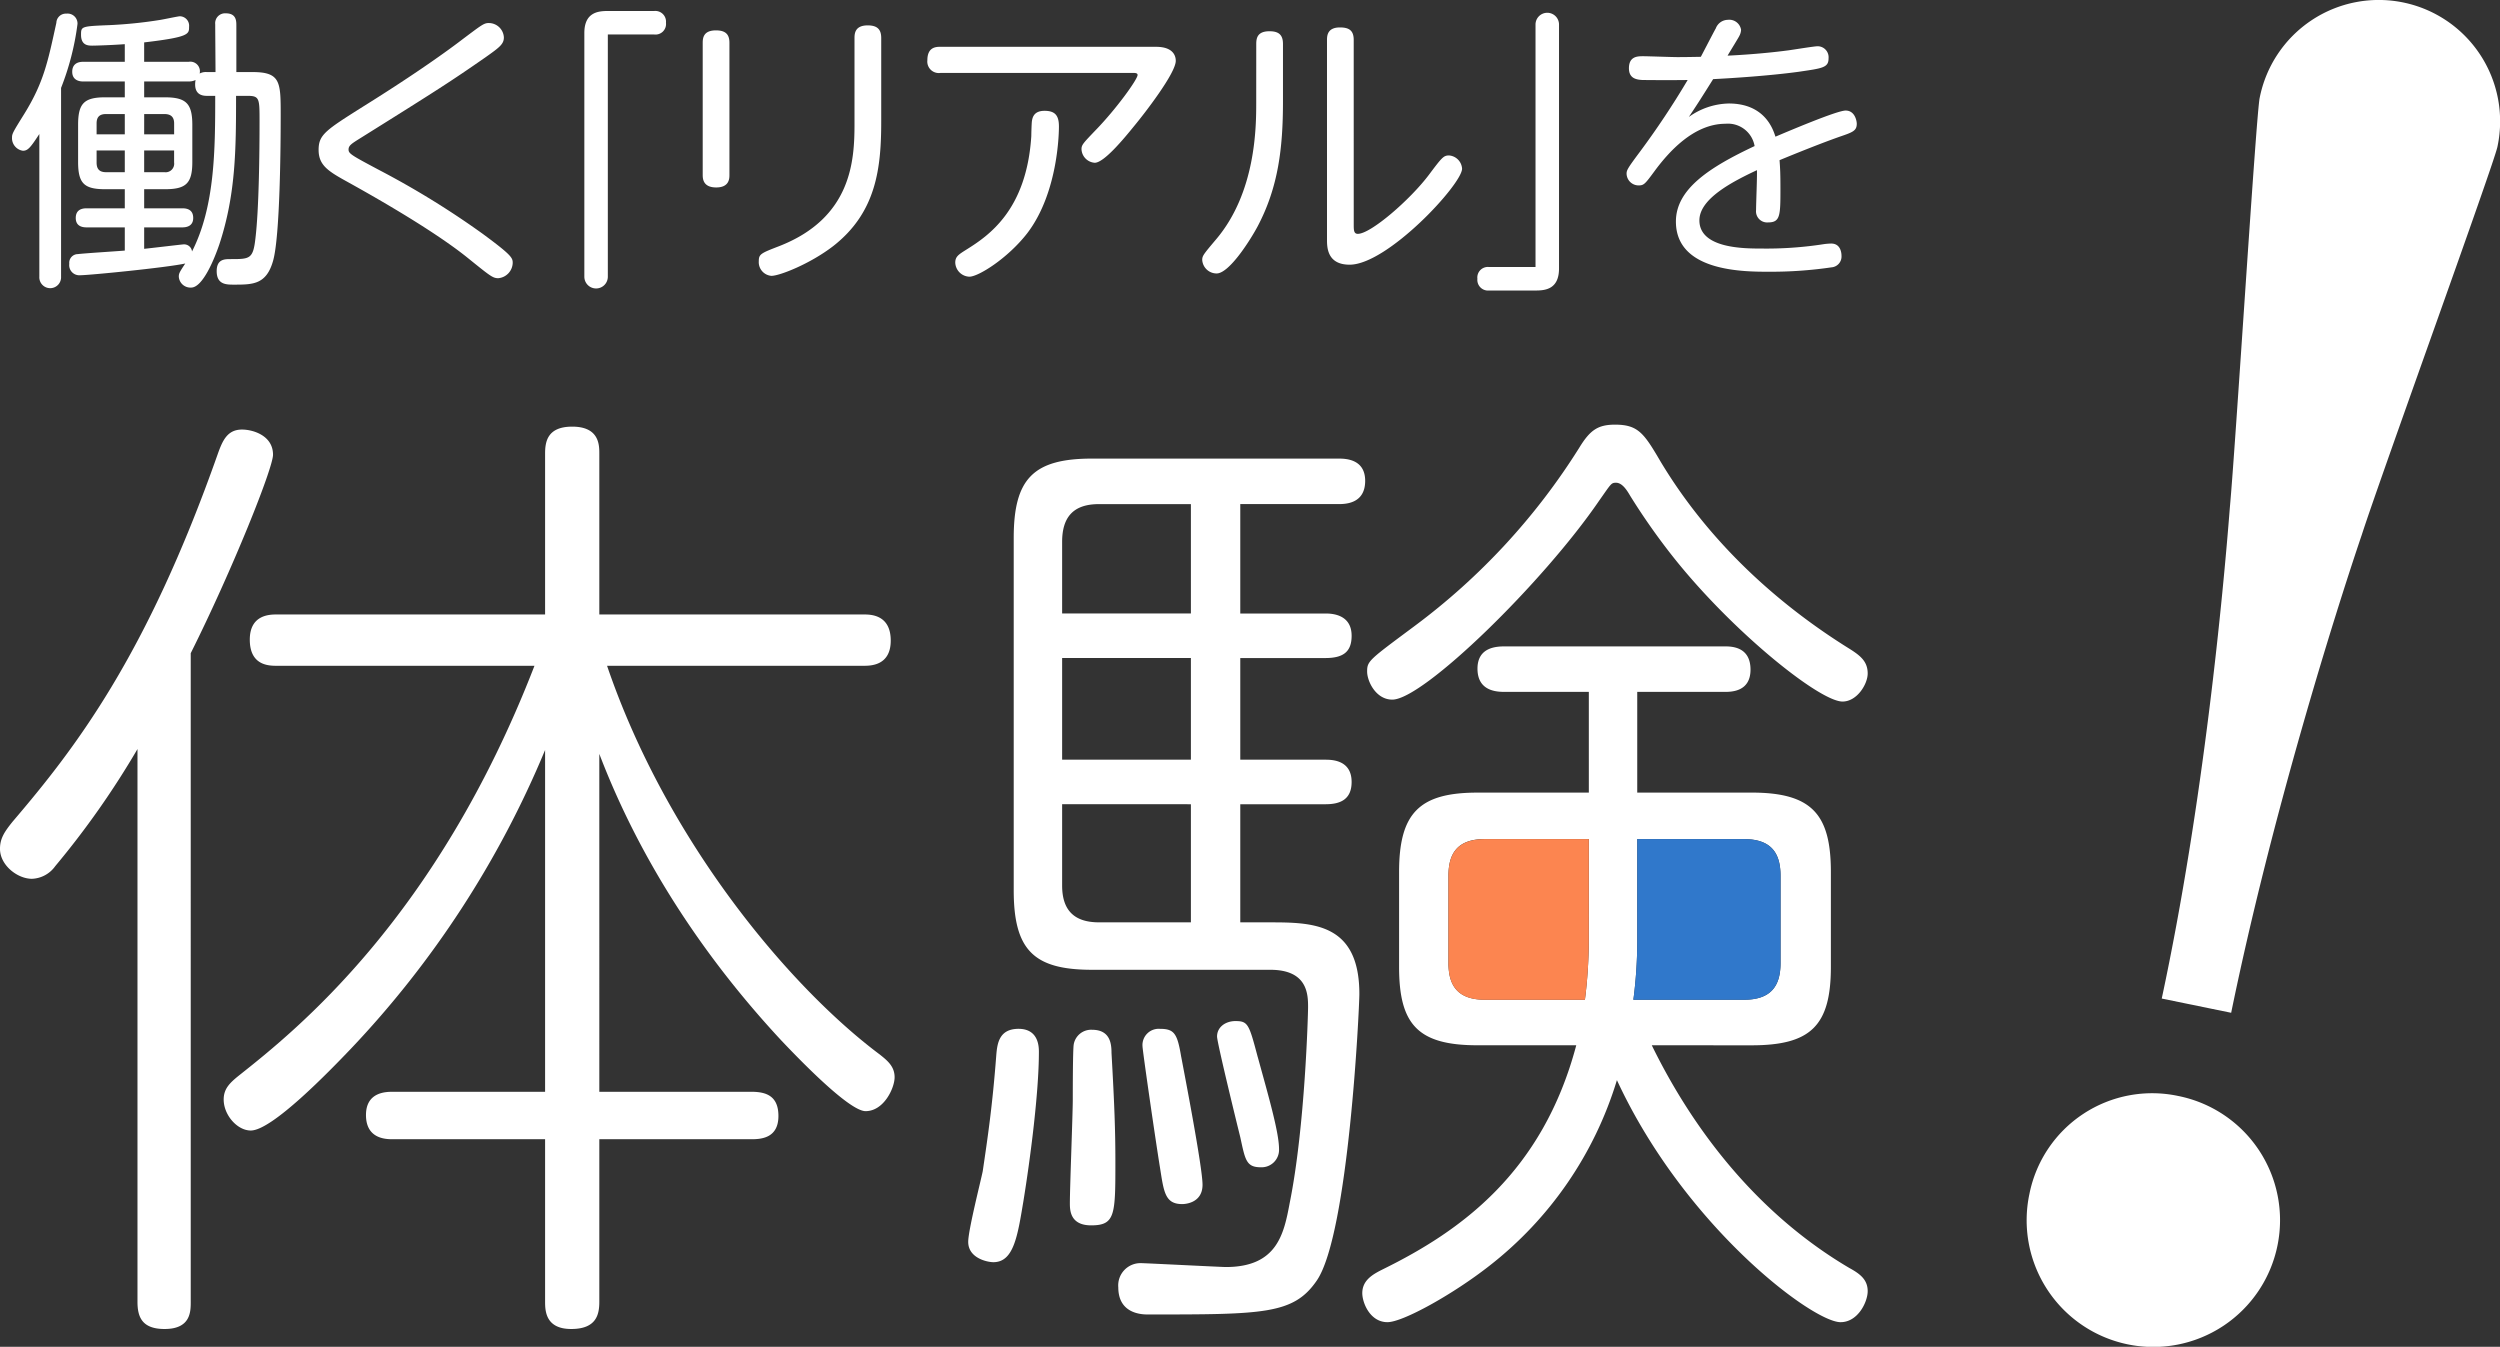 <svg xmlns="http://www.w3.org/2000/svg" width="408.737" height="220.192" viewBox="0 0 408.737 220.192">
  <rect x="0" y="0" width="408.737" height="220.192" fill="#333333" stroke="none"/>
  <g id="グループ_36492" data-name="グループ 36492" transform="translate(-309.257 -632.779)">
    <g id="グループ_36489" data-name="グループ 36489">
      <path id="パス_71741" data-name="パス 71741" d="M340.441,845.63c0,1.583,0,4.433-4.274,4.433-3.641,0-4.432-1.9-4.432-4.433V755.244A140.421,140.421,0,0,1,318.28,774.4a4.89,4.89,0,0,1-3.8,2.058c-2.375,0-5.224-2.216-5.224-4.907,0-1.741.792-2.849,2.058-4.432,10.131-11.872,21.845-26.91,33.559-60.152.791-2.216,1.583-3.957,3.957-3.957,1.741,0,5.065.949,5.065,4.115,0,2.217-6.648,18.837-13.455,32.451ZM398.377,755.4a160.143,160.143,0,0,1-31.817,48.913c-3.482,3.641-12.822,13.3-16.3,13.3-2.215,0-4.432-2.533-4.432-5.065,0-1.741.95-2.692,2.533-3.958,9.181-7.281,32.292-25.644,48.28-66.958H354.529c-1.266,0-4.432,0-4.432-4.275,0-4.115,3.324-4.115,4.432-4.115h43.848V706.964c0-1.9.317-4.432,4.433-4.432,4.432,0,4.432,3.007,4.432,4.432v26.277h43.214c1.108,0,4.432,0,4.432,4.274,0,4.116-3.324,4.116-4.432,4.116H408.508c9.814,28.809,29.918,52.554,44.481,63.475,1.425,1.109,2.532,2.059,2.532,3.8s-1.741,5.54-4.749,5.54c-2.69,0-10.922-8.548-13.771-11.555-12.664-13.614-23.111-29.443-29.759-46.856V811.28h24.852c2.374,0,4.432.633,4.432,3.957,0,3.641-2.849,3.8-4.432,3.8H407.242V845.63c0,2.058-.475,4.433-4.591,4.433s-4.274-2.85-4.274-4.433V819.037H373.525c-1.108,0-4.432,0-4.432-3.958,0-3.8,3.324-3.8,4.432-3.8h24.852Z" fill="#fff"/>
      <path id="パス_71742" data-name="パス 71742" d="M479.111,804.79c0,6.648-1.425,17.571-2.533,24.378-.95,5.7-1.583,9.972-4.907,9.972-.95,0-4.116-.633-4.116-3.324,0-1.9,2.058-9.972,2.375-11.555.791-5.383,1.582-10.607,2.216-19,.158-1.9.475-4.274,3.641-4.274C479.111,800.991,479.111,804,479.111,804.79Zm37.515-21.211c7.124,0,14.88,0,14.88,11.714,0,2.216-1.741,39.257-6.965,46.854-3.8,5.541-8.706,5.541-27.7,5.541-1.266,0-4.748-.317-4.748-4.432a3.64,3.64,0,0,1,3.8-3.957c.633,0,13.138.633,13.772.633,8.389,0,9.5-5.382,10.447-10.448,2.533-12.505,3.008-31.184,3.008-31.975,0-2.058,0-6.174-6.174-6.174H487.817c-9.5,0-12.822-3.166-12.822-12.981V720.735c0-9.655,3.166-12.979,12.822-12.979h40.206c1.109,0,4.433,0,4.433,3.64,0,3.8-3.324,3.8-4.433,3.8H512.036v17.888h13.93c1.108,0,4.274.158,4.274,3.641,0,2.532-1.266,3.64-4.274,3.64h-13.93v16.621h13.93c1.266,0,4.274.159,4.274,3.641,0,3.008-2.058,3.641-4.274,3.641h-13.93v19.312Zm-33.716-50.5h21.053V715.2H488.925c-4.274,0-6.015,2.216-6.015,6.174Zm21.053,7.281H482.91v16.621h21.053Zm-21.053,23.9v13.3c0,3.8,1.741,6.016,6.015,6.016h15.038V764.267Zm8.073,40.681c.475,8.39.633,12.664.633,17.73,0,8.706,0,10.447-3.957,10.447-3.483,0-3.483-2.533-3.483-3.641,0-2.691.475-14.563.475-16.937,0-.95,0-8.232.158-9.024a2.889,2.889,0,0,1,3.008-2.374C490.824,801.149,490.983,803.523,490.983,804.948Zm11.4.634c.475,2.532,3.482,18.045,3.482,20.9,0,3.166-3.166,3.166-3.324,3.166-2.849,0-3.007-2.058-3.641-6.016-.791-4.907-2.849-19.153-2.849-19.786a2.655,2.655,0,0,1,2.849-2.85C501.272,800.991,501.747,801.782,502.38,805.582Zm12.505,0c1.741,6.331,3.483,12.347,3.483,15.038a2.852,2.852,0,0,1-3.008,3.007c-2.374,0-2.533-1.266-3.324-4.907-.633-2.532-3.8-15.513-3.8-16.462,0-1.583,1.425-2.533,3.008-2.533C513.3,799.725,513.46,800.2,514.885,805.582Zm64.426-1.9c7.282,14.879,18.046,28.017,32.292,36.407,1.741.95,3.008,1.9,3.008,3.8,0,1.741-1.583,5.065-4.432,5.065-4.591,0-25.486-15.671-36.567-39.573a60.828,60.828,0,0,1-20.894,30.392c-5.857,4.591-14.089,9.181-16.621,9.181-2.849,0-4.116-3.166-4.116-4.748,0-2.217,1.9-3.166,3.482-3.958,12.506-6.173,25.961-15.671,31.5-36.565H550.818C541,803.683,538,800.2,538,790.86V775.348c0-9.657,3.324-12.981,12.822-12.981h18.2V745.9H555.409c-1.267,0-4.591,0-4.591-3.8,0-3.64,3.324-3.64,4.591-3.64h35.774c1.109,0,4.274,0,4.274,3.8,0,3.64-3.165,3.64-4.274,3.64H576.937v16.463h18.679c9.814,0,12.98,3.483,12.98,12.981V790.86c0,9.657-3.325,12.823-12.98,12.823Zm-8.548-89.12c-9.181,13.455-28.809,32.608-33.875,32.608-2.691,0-4.116-3.008-4.116-4.591,0-1.741.317-1.9,7.757-7.439a107.259,107.259,0,0,0,26.91-29.126c1.741-2.85,3.008-3.8,5.857-3.8,3.8,0,4.749,1.425,7.44,6.015,7.6,12.664,18.52,22.954,31.026,30.709,1.741,1.109,2.849,2.058,2.849,3.958,0,1.742-1.741,4.59-4.116,4.59-3.8,0-18.362-11.714-28.018-24.06a108.3,108.3,0,0,1-6.648-9.5c-.475-.791-1.267-2.216-2.375-2.216C572.663,711.713,572.663,711.871,570.763,714.563Zm-1.741,55.4H552.084c-4.432,0-6.015,2.216-6.015,6.014v14.248c0,3.957,1.742,6.014,6.015,6.014h16.3a78.651,78.651,0,0,0,.633-9.5Zm7.915,16.937a73.655,73.655,0,0,1-.633,9.339h18.045c4.274,0,6.015-2.057,6.015-6.014V775.98c0-3.8-1.583-6.014-6.015-6.014H576.937Z" fill="#fff"/>
    </g>
    <g id="グループ_36490" data-name="グループ 36490">
      <path id="パス_71743" data-name="パス 71743" d="M681.637,836.294a20.712,20.712,0,1,1-40.578-8.323,20.457,20.457,0,0,1,24.28-16.015A20.707,20.707,0,0,1,681.637,836.294Zm-18.946-40.258c6.86-32.007,10.039-66.248,11.132-80.219.96-10.447,4.293-64.173,4.875-67.011a19.843,19.843,0,1,1,38.875,7.974c-.582,2.838-18.954,53.479-22.184,63.462-4.5,13.271-14.77,46.057-21.347,78.122Z" fill="#fff"/>
    </g>
    <g id="グループ_36491" data-name="グループ 36491">
      <path id="パス_71744" data-name="パス 71744" d="M319.241,678.021a1.779,1.779,0,1,1-3.553,0V654.69c-1.439,2.208-1.872,2.737-2.688,2.737a2.085,2.085,0,0,1-1.776-2.209c0-.575.192-.912,2.016-3.84,3.169-5.137,3.841-8.5,5.233-14.881a1.55,1.55,0,0,1,1.632-1.488,1.629,1.629,0,0,1,1.824,1.679,43.484,43.484,0,0,1-2.688,10.465Zm31.3-33.459c4.608,0,4.608,1.631,4.608,7.056,0,4.848-.1,19.825-1.248,23.81-1.1,3.888-3.313,3.888-6.433,3.888-1.2,0-2.784,0-2.784-2.208,0-1.968,1.3-1.968,2.256-1.968,3.168,0,3.7,0,4.081-3.409.576-4.8.671-14.065.671-19.105,0-3.744,0-4.177-1.967-4.177h-1.873c0,8.785-.048,16.13-2.736,24.29-.768,2.257-2.688,7.057-4.608,7.057a1.909,1.909,0,0,1-2.017-1.775c0-.529.1-.721,1.056-2.161-3.072.672-15.7,1.92-17.185,1.92a1.653,1.653,0,0,1-1.776-1.872,1.418,1.418,0,0,1,1.392-1.584c1.2-.144,6.577-.48,7.681-.576v-3.793h-6.241c-.72,0-1.776-.191-1.776-1.536,0-1.151.72-1.584,1.776-1.584h6.241v-3.12h-3.169c-3.456,0-4.464-.912-4.464-4.464V653.2c0-3.505.96-4.513,4.464-4.513h3.169V646.1h-6.817c-.96,0-1.776-.433-1.776-1.584,0-1.1.672-1.633,1.776-1.633h6.817V640c-1.872.144-4.657.24-5.281.24-.672,0-1.872,0-1.872-1.776,0-1.393.048-1.393,4.8-1.584a73.046,73.046,0,0,0,8.256-.864c1.056-.193,2.833-.577,3.121-.577a1.55,1.55,0,0,1,1.487,1.729c0,1.2,0,1.68-7.344,2.544v3.168h7.3A1.572,1.572,0,0,1,341.9,644.8a2.155,2.155,0,0,1,1.152-.24h1.44c0-1.249-.048-6.721-.048-7.826a1.617,1.617,0,0,1,1.728-1.776c1.728,0,1.728,1.249,1.728,2.017v7.585Zm-20.882,10.176v-3.312h-3.073c-1.1,0-1.536.528-1.536,1.536v1.776Zm0,2.64h-4.609v1.969c0,.864.288,1.584,1.536,1.584h3.073Zm3.168,16.082c1.008-.1,6.193-.721,6.384-.721a1.3,1.3,0,0,1,1.441,1.153c3.744-7.345,3.792-16.61,3.792-25.443h-1.392c-2.064,0-1.968-1.727-1.824-2.592a2.415,2.415,0,0,1-1.1.241h-7.3v2.591h3.36c3.5,0,4.513,1.008,4.513,4.513v6.049c0,3.552-1.056,4.464-4.513,4.464h-3.36v3.12h6.24c1.009,0,1.777.385,1.777,1.584,0,1.345-1.1,1.536-1.777,1.536h-6.24Zm0-18.722h4.9v-1.776c0-1.056-.528-1.536-1.584-1.536h-3.312Zm0,2.64v3.553h3.312a1.4,1.4,0,0,0,1.584-1.584v-1.969Z" fill="#fff"/>
      <path id="パス_71745" data-name="パス 71745" d="M368.74,650.13c7.009-4.368,12.721-8.3,16.225-10.993,3.073-2.3,3.409-2.592,4.224-2.592a2.473,2.473,0,0,1,2.449,2.351c0,1.1-.72,1.633-3.024,3.265-5.521,3.84-7.681,5.233-20.354,13.153-1.536.96-2.016,1.249-2.016,1.92s.528.96,4.944,3.313a140.4,140.4,0,0,1,16.994,10.465c4.752,3.5,4.9,3.936,4.9,4.752a2.587,2.587,0,0,1-2.352,2.5c-.912,0-1.3-.336-4.993-3.312-5.76-4.656-16.033-10.417-19.489-12.338-3.217-1.775-4.9-2.735-4.9-5.328C361.347,654.786,362.5,654.066,368.74,650.13Z" fill="#fff"/>
      <path id="パス_71746" data-name="パス 71746" d="M408.634,678.021a1.92,1.92,0,0,1-3.84,0V638.177c0-3.313,2.16-3.6,3.792-3.6h7.633a1.747,1.747,0,0,1,1.92,1.921,1.723,1.723,0,0,1-1.92,1.92h-7.585Z" fill="#fff"/>
      <path id="パス_71747" data-name="パス 71747" d="M428.515,661.362c0,.576,0,2.065-2.161,2.065s-2.208-1.441-2.208-2.065v-21.6c0-.865.192-2.016,2.161-2.016,1.488,0,2.208.575,2.208,2.016Zm20.449-22.369c0-.768.1-2.064,2.161-2.064,1.632,0,2.208.719,2.208,2.064V652.53c0,7.584-.72,14.929-7.873,20.5-3.744,2.881-8.736,4.849-10.081,4.849a2.247,2.247,0,0,1-2.064-2.4c0-1.152.336-1.3,3.312-2.449,11.954-4.656,12.337-14.113,12.337-20.065Z" fill="#fff"/>
      <path id="パス_71748" data-name="パス 71748" d="M498.271,640.433c3.217,0,3.217,1.968,3.217,2.3,0,2.016-5.137,8.641-6.769,10.609-1.824,2.257-4.992,6.049-6.48,6.049a2.324,2.324,0,0,1-2.161-2.208c0-.721.24-.96,2.353-3.168,3.312-3.41,6.816-8.257,6.816-8.978,0-.336-.432-.336-.768-.336H463.036a1.881,1.881,0,0,1-2.16-2.063c0-2.162,1.392-2.209,2.16-2.209Zm-32.834,35.283c0-1.008.576-1.344,1.872-2.16,3.6-2.256,9.793-6.433,10.561-18.53,0-.383.047-2.112.1-2.448.1-.672.384-1.681,2.064-1.681s2.352.721,2.352,2.545c0,.528,0,10.7-5.184,17.474-3.169,4.08-7.969,7.1-9.457,7.1A2.39,2.39,0,0,1,465.437,675.716Z" fill="#fff"/>
      <path id="パス_71749" data-name="パス 71749" d="M514.648,639.953c0-1.009.24-2.064,2.16-2.064,1.392,0,2.209.48,2.209,2.064v9.408c0,7.633-.768,14.018-4.129,20.4-1.2,2.256-4.657,7.728-6.721,7.728a2.361,2.361,0,0,1-2.352-2.208c0-.672.192-.912,2.3-3.408,6.48-7.681,6.528-18.338,6.528-22.274Zm15.937,29.475c0,.96,0,1.584.672,1.584,2.113,0,8.545-5.569,11.618-9.65,2.16-2.88,2.4-3.168,3.312-3.168a2.315,2.315,0,0,1,2.112,2.16c0,2.544-12.193,15.7-18.385,15.7-3.7,0-3.7-2.88-3.7-4.128V639.281c0-.768.144-2.016,2.112-2.016,1.344,0,2.256.383,2.256,2.016Z" fill="#fff"/>
      <path id="パス_71750" data-name="パス 71750" d="M560.307,636.833a1.921,1.921,0,1,1,3.841,0v39.843c0,3.36-2.209,3.6-3.793,3.6h-7.632a1.746,1.746,0,0,1-1.92-1.92,1.723,1.723,0,0,1,1.92-1.919h7.584Z" fill="#fff"/>
      <path id="パス_71751" data-name="パス 71751" d="M585.369,651.906A11.564,11.564,0,0,1,591.9,649.7c5.905,0,7.249,4.225,7.633,5.425,1.824-.768,10.033-4.272,11.473-4.272,1.536,0,1.824,1.728,1.824,2.16,0,1.152-.672,1.392-2.784,2.112-4.081,1.441-9.6,3.744-9.841,3.841.1,1.391.144,2.208.144,4.559,0,4.465,0,5.618-2.016,5.618a1.821,1.821,0,0,1-1.968-2.017c0-1.056.192-5.616.144-6.528-3.985,1.872-9.409,4.656-9.409,8.209,0,4.608,7.344,4.608,10.129,4.608a60.994,60.994,0,0,0,10.225-.721,9.541,9.541,0,0,1,1.2-.095c1.68,0,1.68,1.824,1.68,2.016a1.771,1.771,0,0,1-1.632,1.872,68.166,68.166,0,0,1-10.225.72c-4.128,0-15.217,0-15.217-8.209,0-5.328,5.52-8.881,12.865-12.337a4.417,4.417,0,0,0-4.753-3.648c-5.28,0-9.409,4.753-11.665,7.825-1.488,2.016-1.68,2.256-2.544,2.256a1.967,1.967,0,0,1-1.968-1.92c0-.576.192-.912,2.16-3.553a135.467,135.467,0,0,0,7.825-11.761c-3.456.048-7.1,0-7.345,0-1.1-.047-2.256-.288-2.256-1.919,0-1.969,1.44-1.969,2.3-1.969s4.752.144,5.569.144c.96,0,1.248,0,3.888-.048.384-.72,2.064-3.984,2.448-4.657a2.143,2.143,0,0,1,1.968-1.391,1.949,1.949,0,0,1,2.161,1.631,2.327,2.327,0,0,1-.289,1.009c-.1.239-1.295,2.16-1.919,3.216.047,0,4.848-.192,9.936-.864.768-.1,4.225-.672,4.8-.672a1.8,1.8,0,0,1,1.776,1.968c0,1.536-.96,1.633-4.9,2.209-4.944.672-11.089,1.055-13.969,1.2C587,649.458,586.713,649.89,585.369,651.906Z" fill="#fff"/>
    </g>
    <path id="パス_71752" data-name="パス 71752" d="M576.937,786.9a73.655,73.655,0,0,1-.633,9.339h18.045c4.274,0,6.015-2.057,6.015-6.014V775.98c0-3.8-1.583-6.014-6.015-6.014H576.937Z" fill="#3078cb"/>
    <path id="パス_71753" data-name="パス 71753" d="M569.022,769.966H552.084c-4.432,0-6.015,2.216-6.015,6.014v14.248c0,3.957,1.742,6.014,6.015,6.014h16.3a78.651,78.651,0,0,0,.633-9.5Z" fill="#fc8550"/>
  </g>
</svg>
